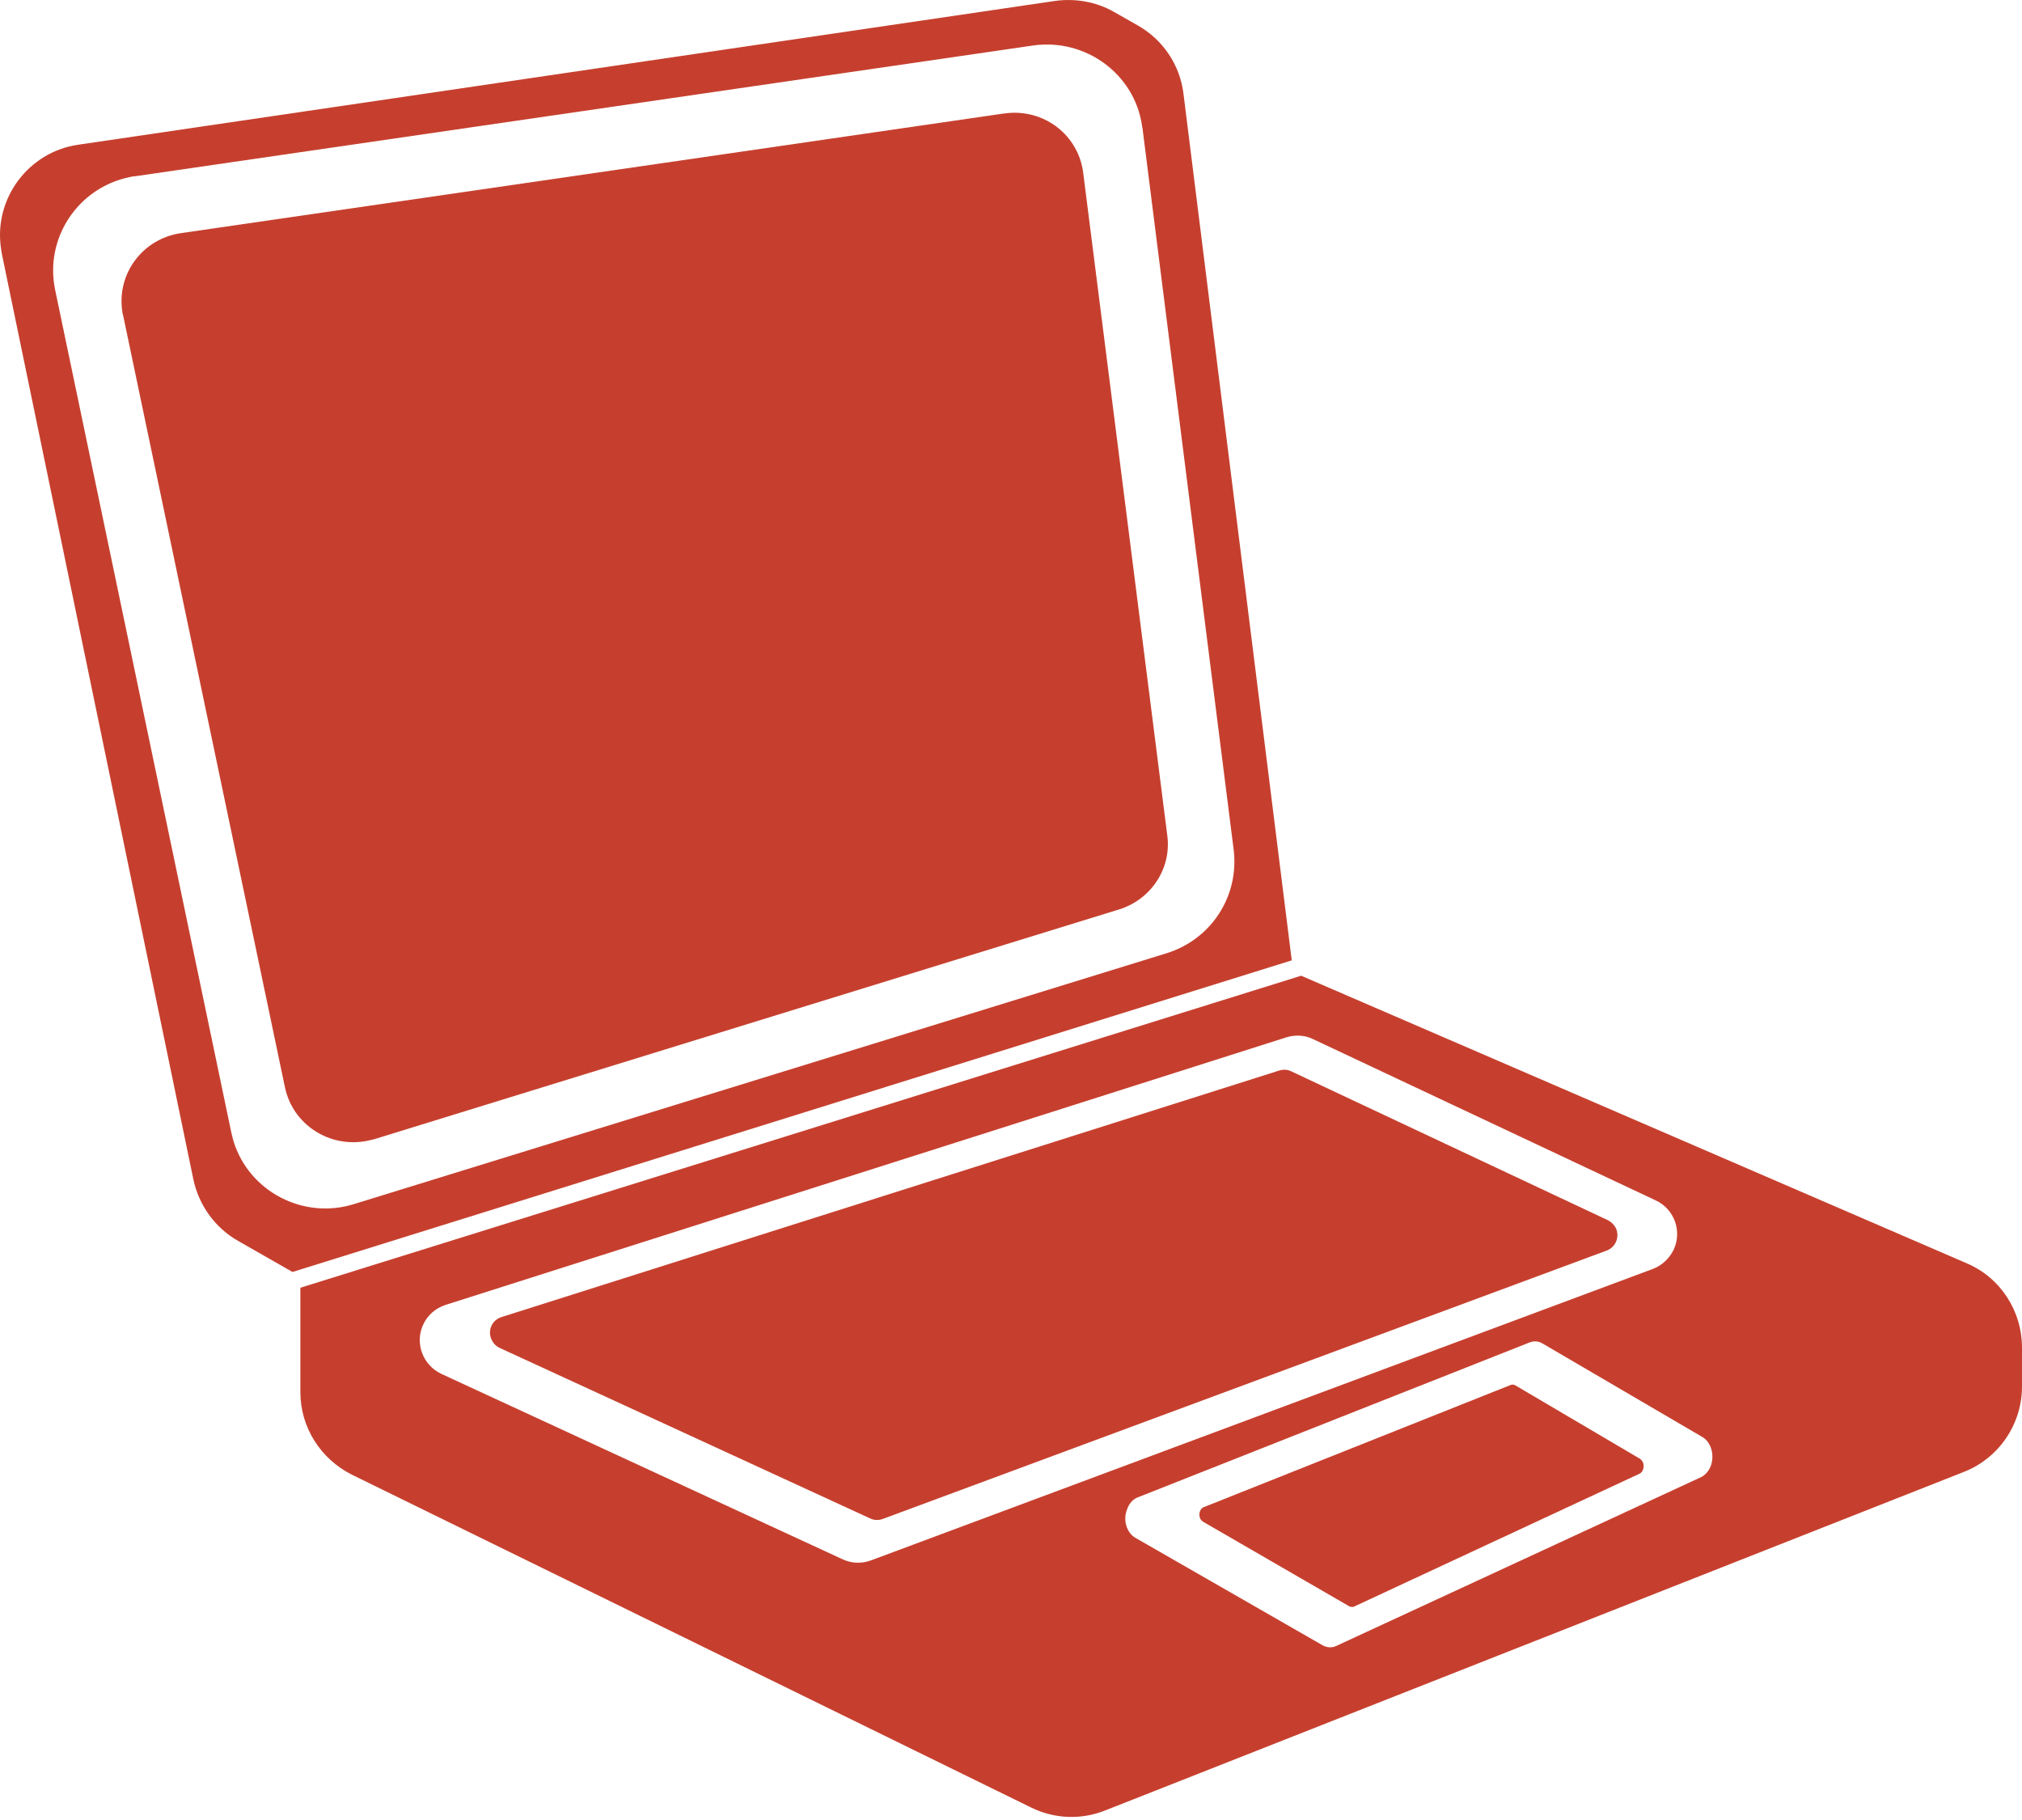<svg width="20" height="18" viewBox="0 0 20 18" fill="none" xmlns="http://www.w3.org/2000/svg">
<path d="M11.706 0.927C11.671 0.642 11.503 0.392 11.253 0.251L11.019 0.118C10.843 0.017 10.636 -0.018 10.437 0.009L0.776 1.431C0.28 1.501 -0.064 1.966 0.01 2.458C0.014 2.474 0.014 2.494 0.018 2.509L1.913 11.666C1.967 11.92 2.127 12.143 2.354 12.272L2.893 12.58L12.777 9.498L11.706 0.927ZM11.538 9.428L3.503 11.908C3.003 12.065 2.467 11.787 2.311 11.291C2.303 11.26 2.295 11.232 2.288 11.201L0.545 2.865C0.44 2.357 0.768 1.857 1.284 1.751C1.303 1.747 1.319 1.743 1.338 1.743L10.218 0.45C10.738 0.376 11.222 0.732 11.296 1.243C11.296 1.251 11.296 1.255 11.3 1.263L12.203 8.408C12.257 8.865 11.98 9.291 11.538 9.428Z" fill="#C63F2E"/>
<path d="M19.453 12.494L12.87 9.65L2.971 12.736V13.768C2.971 14.116 3.17 14.428 3.479 14.584L10.202 17.878C10.433 17.991 10.698 17.999 10.933 17.905L19.426 14.557C19.773 14.42 20 14.084 20 13.713V13.33C20 12.963 19.785 12.635 19.453 12.494ZM4.409 12.905L12.722 10.26C12.812 10.232 12.906 10.236 12.992 10.279L16.379 11.873C16.562 11.959 16.64 12.178 16.554 12.361C16.511 12.447 16.441 12.514 16.351 12.549L8.616 15.432C8.522 15.467 8.421 15.463 8.331 15.42L4.366 13.588C4.182 13.502 4.1 13.283 4.186 13.1C4.229 13.006 4.311 12.936 4.409 12.905ZM11.249 14.811L15.132 13.276C15.175 13.26 15.218 13.264 15.257 13.287L16.84 14.213C16.925 14.264 16.961 14.389 16.922 14.498C16.902 14.549 16.867 14.588 16.828 14.608L13.214 16.28C13.171 16.299 13.124 16.295 13.082 16.272L11.23 15.209C11.144 15.159 11.105 15.034 11.148 14.928C11.167 14.873 11.202 14.83 11.249 14.811Z" fill="#C63F2E"/>
<path d="M4.94 13.33L8.608 15.018C8.648 15.037 8.694 15.037 8.733 15.022L15.89 12.369C15.976 12.338 16.019 12.244 15.988 12.158C15.972 12.119 15.941 12.088 15.906 12.069L12.773 10.596C12.734 10.576 12.691 10.576 12.652 10.588L4.96 13.026C4.874 13.053 4.827 13.143 4.854 13.229C4.87 13.276 4.901 13.311 4.94 13.33Z" fill="#C63F2E"/>
<path d="M11.898 15.049L13.343 15.885C13.359 15.893 13.378 15.897 13.394 15.889L16.215 14.576C16.25 14.561 16.265 14.514 16.254 14.471C16.246 14.451 16.234 14.436 16.222 14.428L14.988 13.701C14.972 13.694 14.957 13.69 14.941 13.698L11.909 14.905C11.874 14.916 11.855 14.963 11.867 15.006C11.87 15.022 11.882 15.037 11.898 15.049Z" fill="#C63F2E"/>
<path d="M10.714 1.708C10.671 1.368 10.382 1.115 10.034 1.115C9.999 1.115 9.968 1.118 9.933 1.122L1.788 2.306C1.413 2.361 1.155 2.704 1.209 3.076C1.209 3.087 1.213 3.103 1.217 3.115L2.819 10.756C2.897 11.123 3.26 11.357 3.631 11.283C3.655 11.279 3.674 11.272 3.698 11.268L11.07 8.994C11.386 8.896 11.589 8.588 11.546 8.264L10.714 1.708Z" fill="#C63F2E"/>
</svg>
